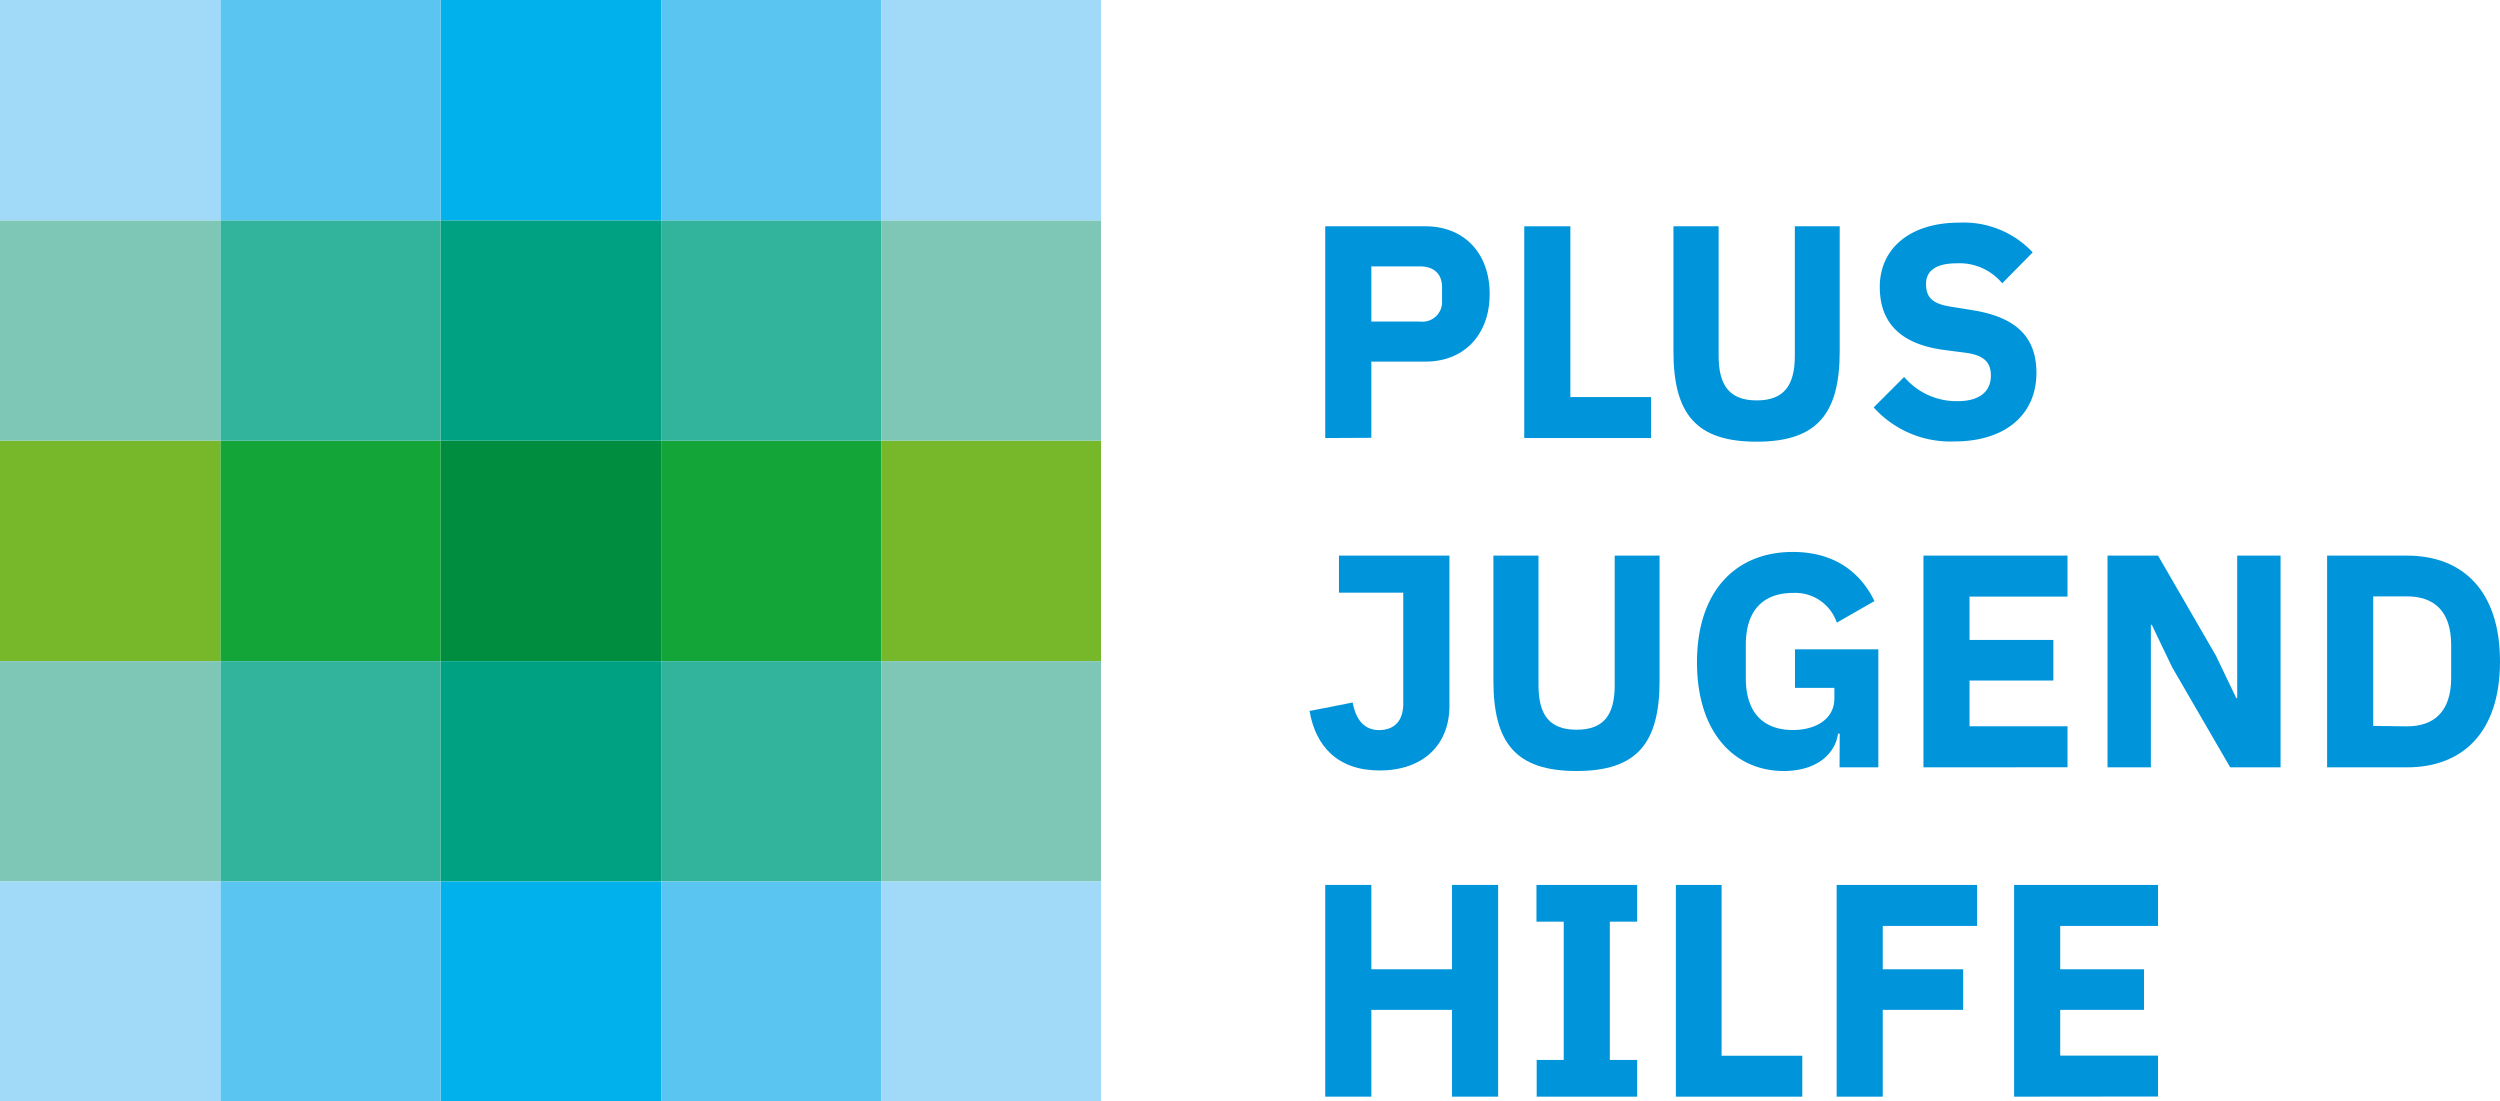 <svg id="Ebene_1" data-name="Ebene 1" xmlns="http://www.w3.org/2000/svg" viewBox="0 0 328.11 144.5"><defs><style>.cls-1{fill:#008d3f;}.cls-2{fill:#13a538;}.cls-3{fill:#76b82a;}.cls-4{fill:#00a183;}.cls-5{fill:#31b39c;}.cls-6{fill:#7ec6b5;}.cls-7{fill:#00b1eb;}.cls-8{fill:#5bc5f2;}.cls-9{fill:#a1daf8;}.cls-10{fill:#0095db;}</style></defs><rect class="cls-1" x="57.84" y="57.84" width="28.92" height="28.92"/><rect class="cls-2" x="28.92" y="57.84" width="28.92" height="28.92"/><rect class="cls-3" y="57.84" width="28.92" height="28.92"/><rect class="cls-2" x="86.77" y="57.84" width="28.92" height="28.92"/><rect class="cls-3" x="115.69" y="57.84" width="28.81" height="28.92"/><rect class="cls-4" x="57.84" y="28.92" width="28.92" height="28.92"/><rect class="cls-5" x="28.92" y="28.92" width="28.92" height="28.92"/><rect class="cls-6" y="28.92" width="28.92" height="28.92"/><rect class="cls-5" x="86.77" y="28.92" width="28.92" height="28.92"/><rect class="cls-6" x="115.69" y="28.92" width="28.81" height="28.92"/><rect class="cls-7" x="57.84" width="28.92" height="28.92"/><rect class="cls-8" x="28.92" width="28.92" height="28.92"/><rect class="cls-9" width="28.92" height="28.92"/><rect class="cls-8" x="86.77" width="28.92" height="28.92"/><rect class="cls-9" x="115.69" width="28.81" height="28.92"/><rect class="cls-4" x="57.84" y="86.77" width="28.92" height="28.92"/><rect class="cls-5" x="28.92" y="86.77" width="28.92" height="28.92"/><rect class="cls-6" y="86.77" width="28.92" height="28.92"/><rect class="cls-5" x="86.77" y="86.77" width="28.92" height="28.92"/><rect class="cls-6" x="115.69" y="86.77" width="28.81" height="28.92"/><rect class="cls-7" x="57.84" y="115.69" width="28.92" height="28.81"/><rect class="cls-8" x="28.92" y="115.69" width="28.92" height="28.81"/><rect class="cls-9" y="115.69" width="28.92" height="28.81"/><rect class="cls-8" x="86.77" y="115.69" width="28.92" height="28.81"/><rect class="cls-9" x="115.69" y="115.69" width="28.81" height="28.81"/><path class="cls-10" d="M300.7,359.85V332.06h13.14c5.18,0,8.44,3.62,8.44,8.88s-3.26,8.88-8.44,8.88h-7.09v10Zm6.05-15.29h6.37a2.58,2.58,0,0,0,2.91-2.75v-1.75c0-1.79-1.11-2.74-2.91-2.74h-6.37Z" transform="translate(-126.77 -302.36)"/><path class="cls-10" d="M326.82,359.85V332.06h6.05v22.41h10.59v5.38Z" transform="translate(-126.77 -302.36)"/><path class="cls-10" d="M352.33,332.06v17c0,3.9,1.44,5.85,5,5.85s5-1.95,5-5.85v-17h5.89v16.4c0,8.2-2.95,11.87-10.91,11.87s-10.91-3.67-10.91-11.87v-16.4Z" transform="translate(-126.77 -302.36)"/><path class="cls-10" d="M372.68,355.83l4-4a9,9,0,0,0,7,3.18c2.95,0,4.38-1.31,4.38-3.34,0-1.52-.63-2.63-3.22-3L382,348.3c-5.85-.75-8.52-3.62-8.52-8.28,0-5,3.9-8.44,10.43-8.44a12.41,12.41,0,0,1,9.64,3.9l-4,4.06a7.29,7.29,0,0,0-6-2.62c-2.7,0-4,1-4,2.7,0,1.92,1,2.63,3.31,3l2.75.44c5.69.91,8.43,3.46,8.43,8.24,0,5.33-3.9,9-10.82,9A13.53,13.53,0,0,1,372.68,355.83Z" transform="translate(-126.77 -302.36)"/><path class="cls-10" d="M317,375.28V395c0,5.09-3.43,8.48-9.16,8.48-5.49,0-8.4-3.15-9.2-7.81l5.66-1.11c.43,2.35,1.59,3.62,3.46,3.62s3.18-1.07,3.18-3.46V380.14H302.5v-4.86Z" transform="translate(-126.77 -302.36)"/><path class="cls-10" d="M328.69,375.28v17c0,3.9,1.43,5.85,5,5.85s5-1.95,5-5.85v-17h5.89v16.4c0,8.2-2.94,11.87-10.9,11.87s-10.91-3.67-10.91-11.87v-16.4Z" transform="translate(-126.77 -302.36)"/><path class="cls-10" d="M368.22,398.65H368c-.4,2.79-2.95,4.9-7.13,4.9-6.37,0-11.38-4.94-11.38-14.26s5.05-14.49,12.58-14.49c4.93,0,8.64,2.19,10.71,6.45l-4.94,2.83a5.75,5.75,0,0,0-5.77-3.9c-3.74,0-6.17,2.15-6.17,6.77v4.45c0,4.62,2.43,6.77,6.17,6.77,3,0,5.45-1.43,5.45-4.14v-1.39h-5.17v-5.06h10.94v15.49h-5.09Z" transform="translate(-126.77 -302.36)"/><path class="cls-10" d="M379.21,403.07V375.28h18.91v5.38H385.26v5.69h11v5.33h-11v6h12.86v5.38Z" transform="translate(-126.77 -302.36)"/><path class="cls-10" d="M411.85,389.93l-2.67-5.57h-.12v18.71h-5.69V375.28H410l7.6,13.14,2.67,5.57h.12V375.28h5.69v27.79h-6.61Z" transform="translate(-126.77 -302.36)"/><path class="cls-10" d="M432.19,375.28h10.47c7.37,0,12.22,4.66,12.22,13.9s-4.85,13.89-12.22,13.89H432.19Zm10.47,22.41c3.58,0,5.81-1.95,5.81-6.36V387c0-4.42-2.23-6.37-5.81-6.37h-4.42v17Z" transform="translate(-126.77 -302.36)"/><path class="cls-10" d="M317.34,434.9H306.75v11.39H300.7V418.5h6.05v11.07h10.59V418.5h6.05v27.79h-6.05Z" transform="translate(-126.77 -302.36)"/><path class="cls-10" d="M328.45,446.29v-4.82H332V423.32h-3.58V418.5h13.22v4.82h-3.59v18.15h3.59v4.82Z" transform="translate(-126.77 -302.36)"/><path class="cls-10" d="M346.72,446.29V418.5h6v22.42h10.59v5.37Z" transform="translate(-126.77 -302.36)"/><path class="cls-10" d="M367.82,446.29V418.5h18.43v5.38H373.87v5.69h10.55v5.33H373.87v11.39Z" transform="translate(-126.77 -302.36)"/><path class="cls-10" d="M391.11,446.29V418.5H410v5.38H397.16v5.69h11v5.33h-11v6H410v5.37Z" transform="translate(-126.77 -302.36)"/></svg>